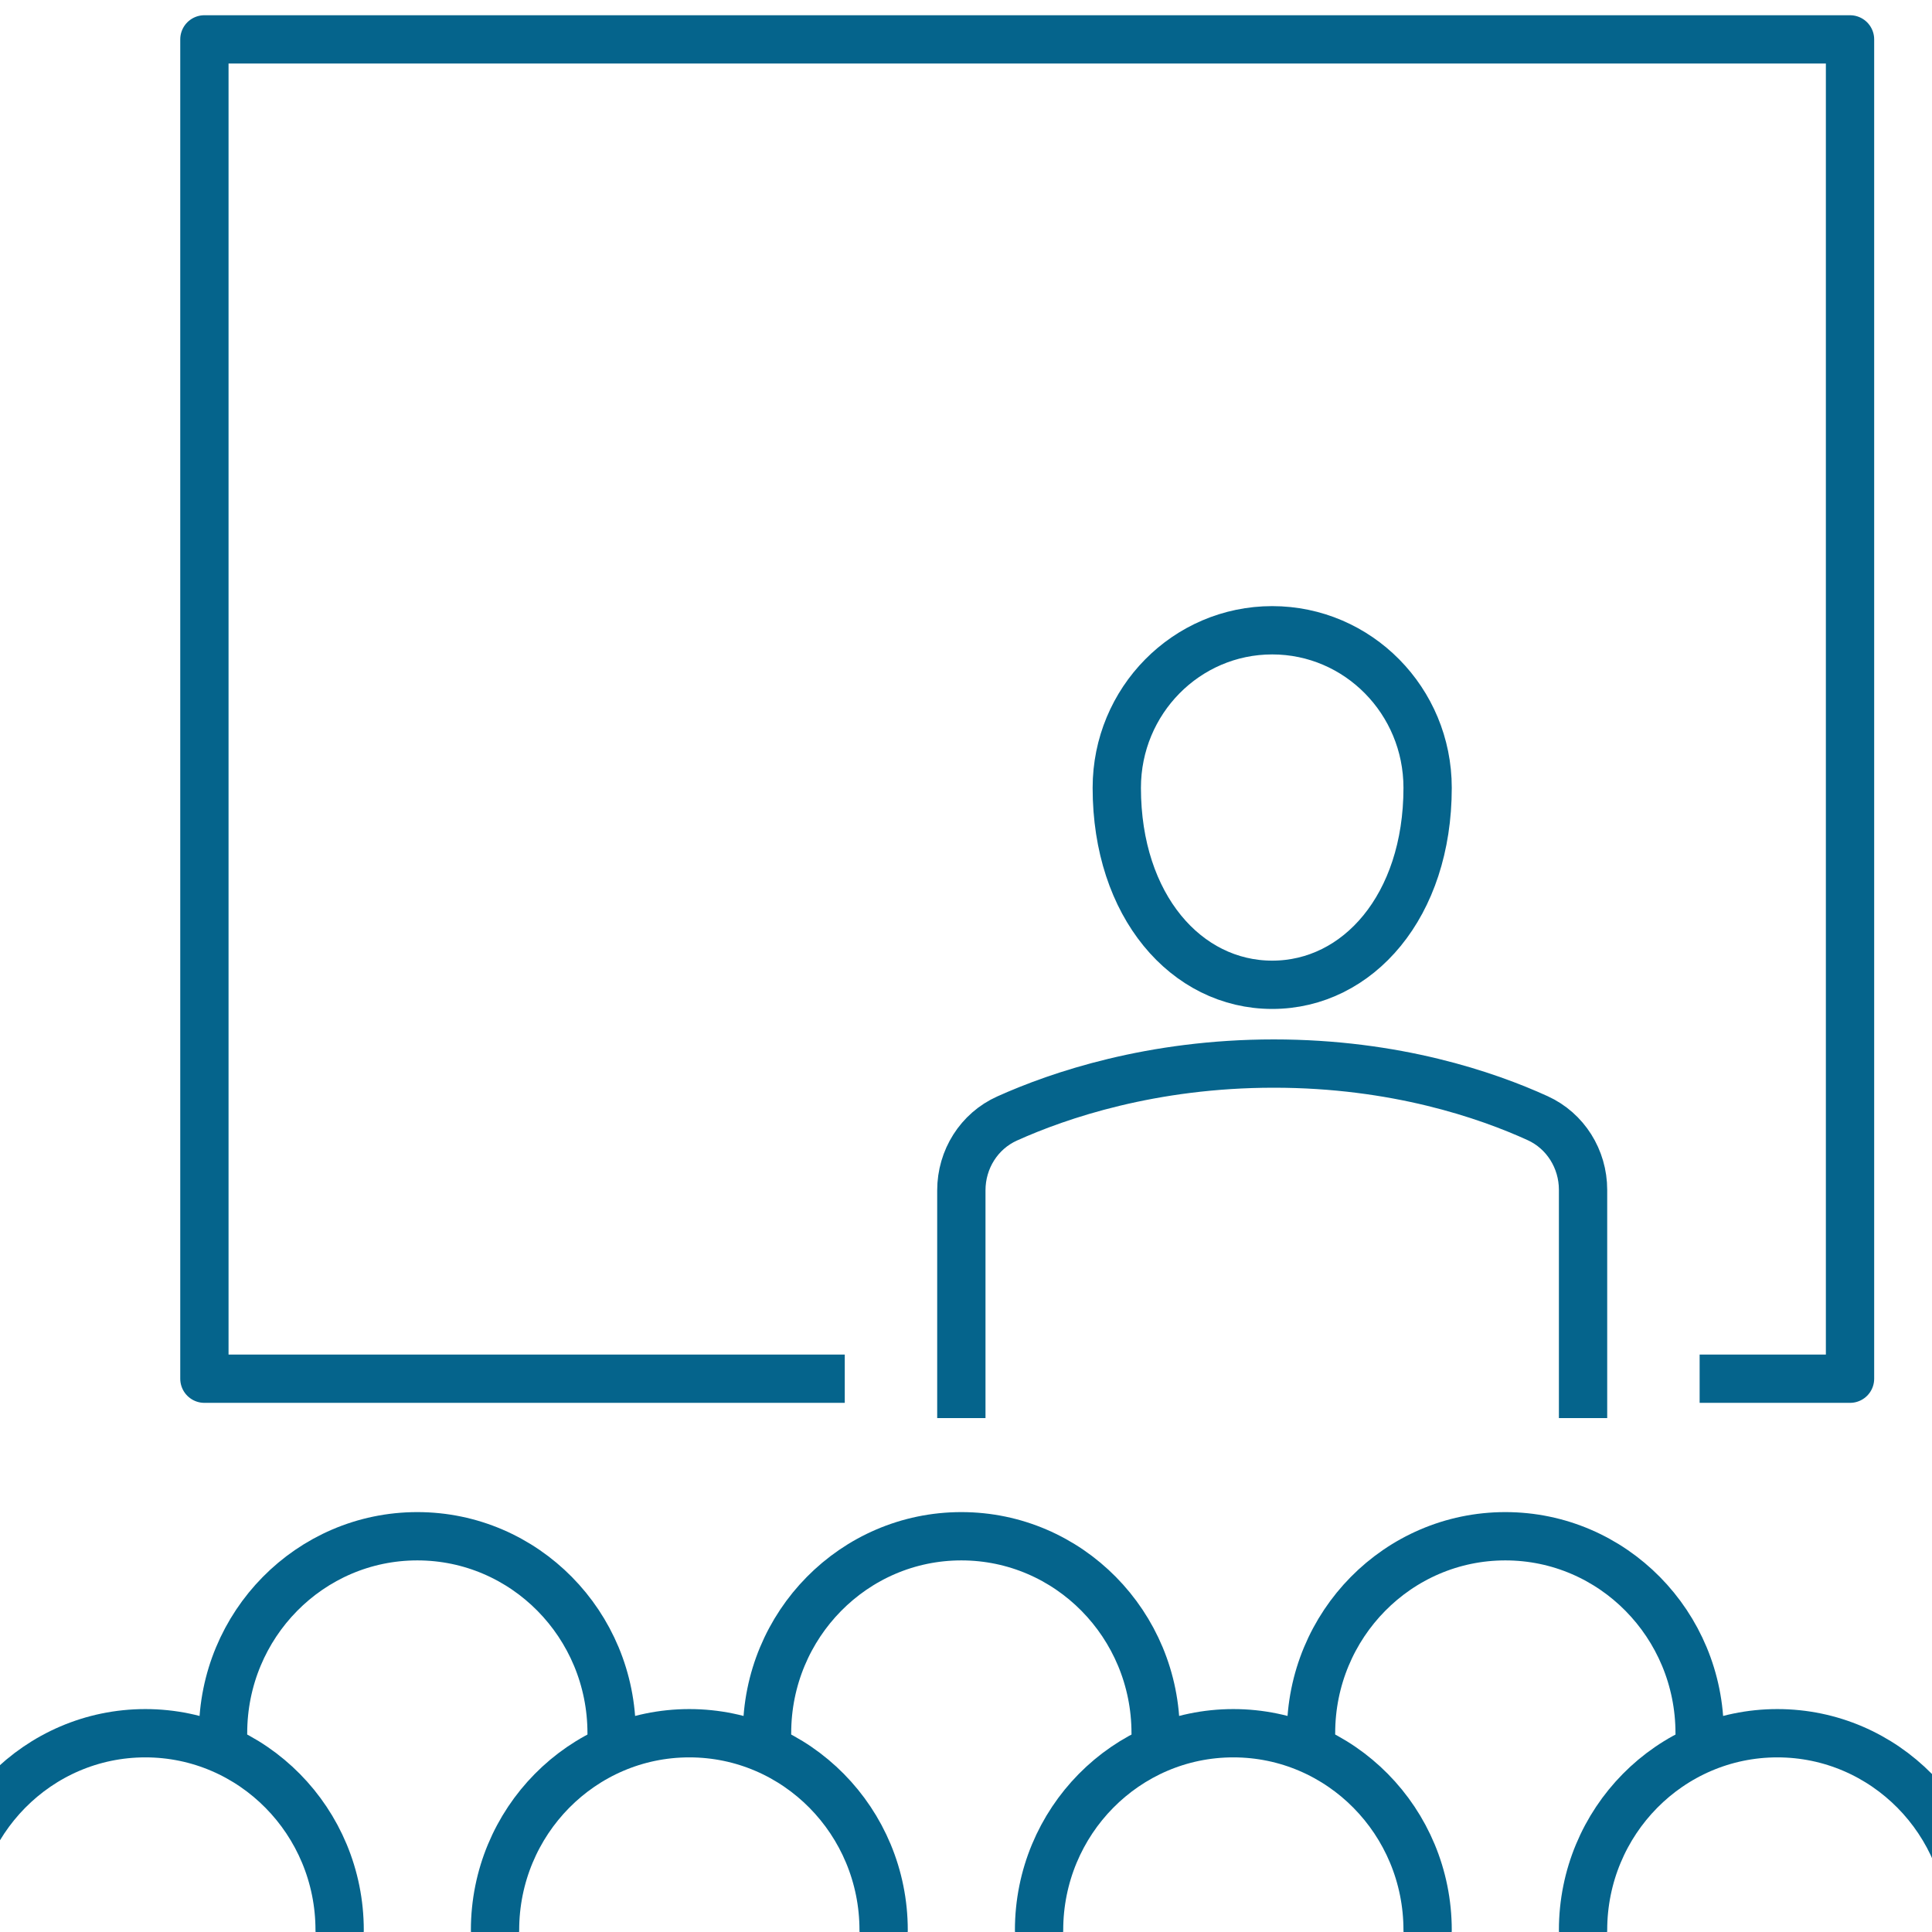 <svg width="44" height="44" viewBox="0 0 44 44" fill="none" xmlns="http://www.w3.org/2000/svg">
<g clip-path="url(#clip0_299_774)">
<path fill-rule="evenodd" clip-rule="evenodd" d="M32.513 17.942C32.513 20.633 30.928 22.428 28.974 22.428C27.019 22.428 25.434 20.633 25.434 17.942C25.434 15.96 27.019 14.354 28.974 14.354C30.928 14.354 32.513 15.96 32.513 17.942Z" stroke="#05648C" stroke-width="1.1" stroke-miterlimit="2" stroke-linecap="round" stroke-linejoin="round"/>
<path d="M36.053 32.296V27.098C36.053 26.395 35.653 25.755 35.02 25.466C33.864 24.939 31.783 24.222 29.011 24.222C26.229 24.222 24.114 24.943 22.938 25.472C22.299 25.758 21.894 26.401 21.894 27.109V32.296" stroke="#05648C" stroke-width="1.1" stroke-miterlimit="2"/>
<path d="M38.708 31.399H42.133V0.897H4.655V31.399H19.239" stroke="#05648C" stroke-width="1.1" stroke-miterlimit="2" stroke-linejoin="round"/>
<path d="M7.735 43.959C7.735 41.481 5.753 39.473 3.31 39.473C0.866 39.473 -1.115 41.481 -1.115 43.959" stroke="#05648C" stroke-width="1.1" stroke-miterlimit="2" stroke-linecap="round" stroke-linejoin="round"/>
<path d="M13.929 39.473C13.929 36.995 11.948 34.987 9.504 34.987C7.061 34.987 5.08 36.995 5.08 39.473" stroke="#05648C" stroke-width="1.1" stroke-miterlimit="2" stroke-linecap="round" stroke-linejoin="round"/>
<path d="M26.319 39.473C26.319 36.995 24.337 34.987 21.894 34.987C19.451 34.987 17.469 36.995 17.469 39.473" stroke="#05648C" stroke-width="1.1" stroke-miterlimit="2" stroke-linecap="round" stroke-linejoin="round"/>
<path d="M38.708 39.473C38.708 36.995 36.727 34.987 34.283 34.987C31.84 34.987 29.858 36.995 29.858 39.473" stroke="#05648C" stroke-width="1.1" stroke-miterlimit="2" stroke-linecap="round" stroke-linejoin="round"/>
<path d="M20.124 43.959C20.124 41.481 18.142 39.473 15.699 39.473C13.256 39.473 11.274 41.481 11.274 43.959" stroke="#05648C" stroke-width="1.1" stroke-miterlimit="2" stroke-linecap="round" stroke-linejoin="round"/>
<path d="M32.513 43.959C32.513 41.481 30.532 39.473 28.088 39.473C25.645 39.473 23.664 41.481 23.664 43.959" stroke="#05648C" stroke-width="1.1" stroke-miterlimit="2" stroke-linecap="round" stroke-linejoin="round"/>
<path d="M44.903 43.959C44.903 41.481 42.921 39.473 40.478 39.473C38.035 39.473 36.053 41.481 36.053 43.959" stroke="#05648C" stroke-width="1.1" stroke-miterlimit="2" stroke-linecap="round" stroke-linejoin="round"/>
</g>
<defs>
<clipPath id="clip0_299_774">
<rect width="48" height="45" fill="white" transform="translate(-2)"/>
</clipPath>
</defs>
</svg>
